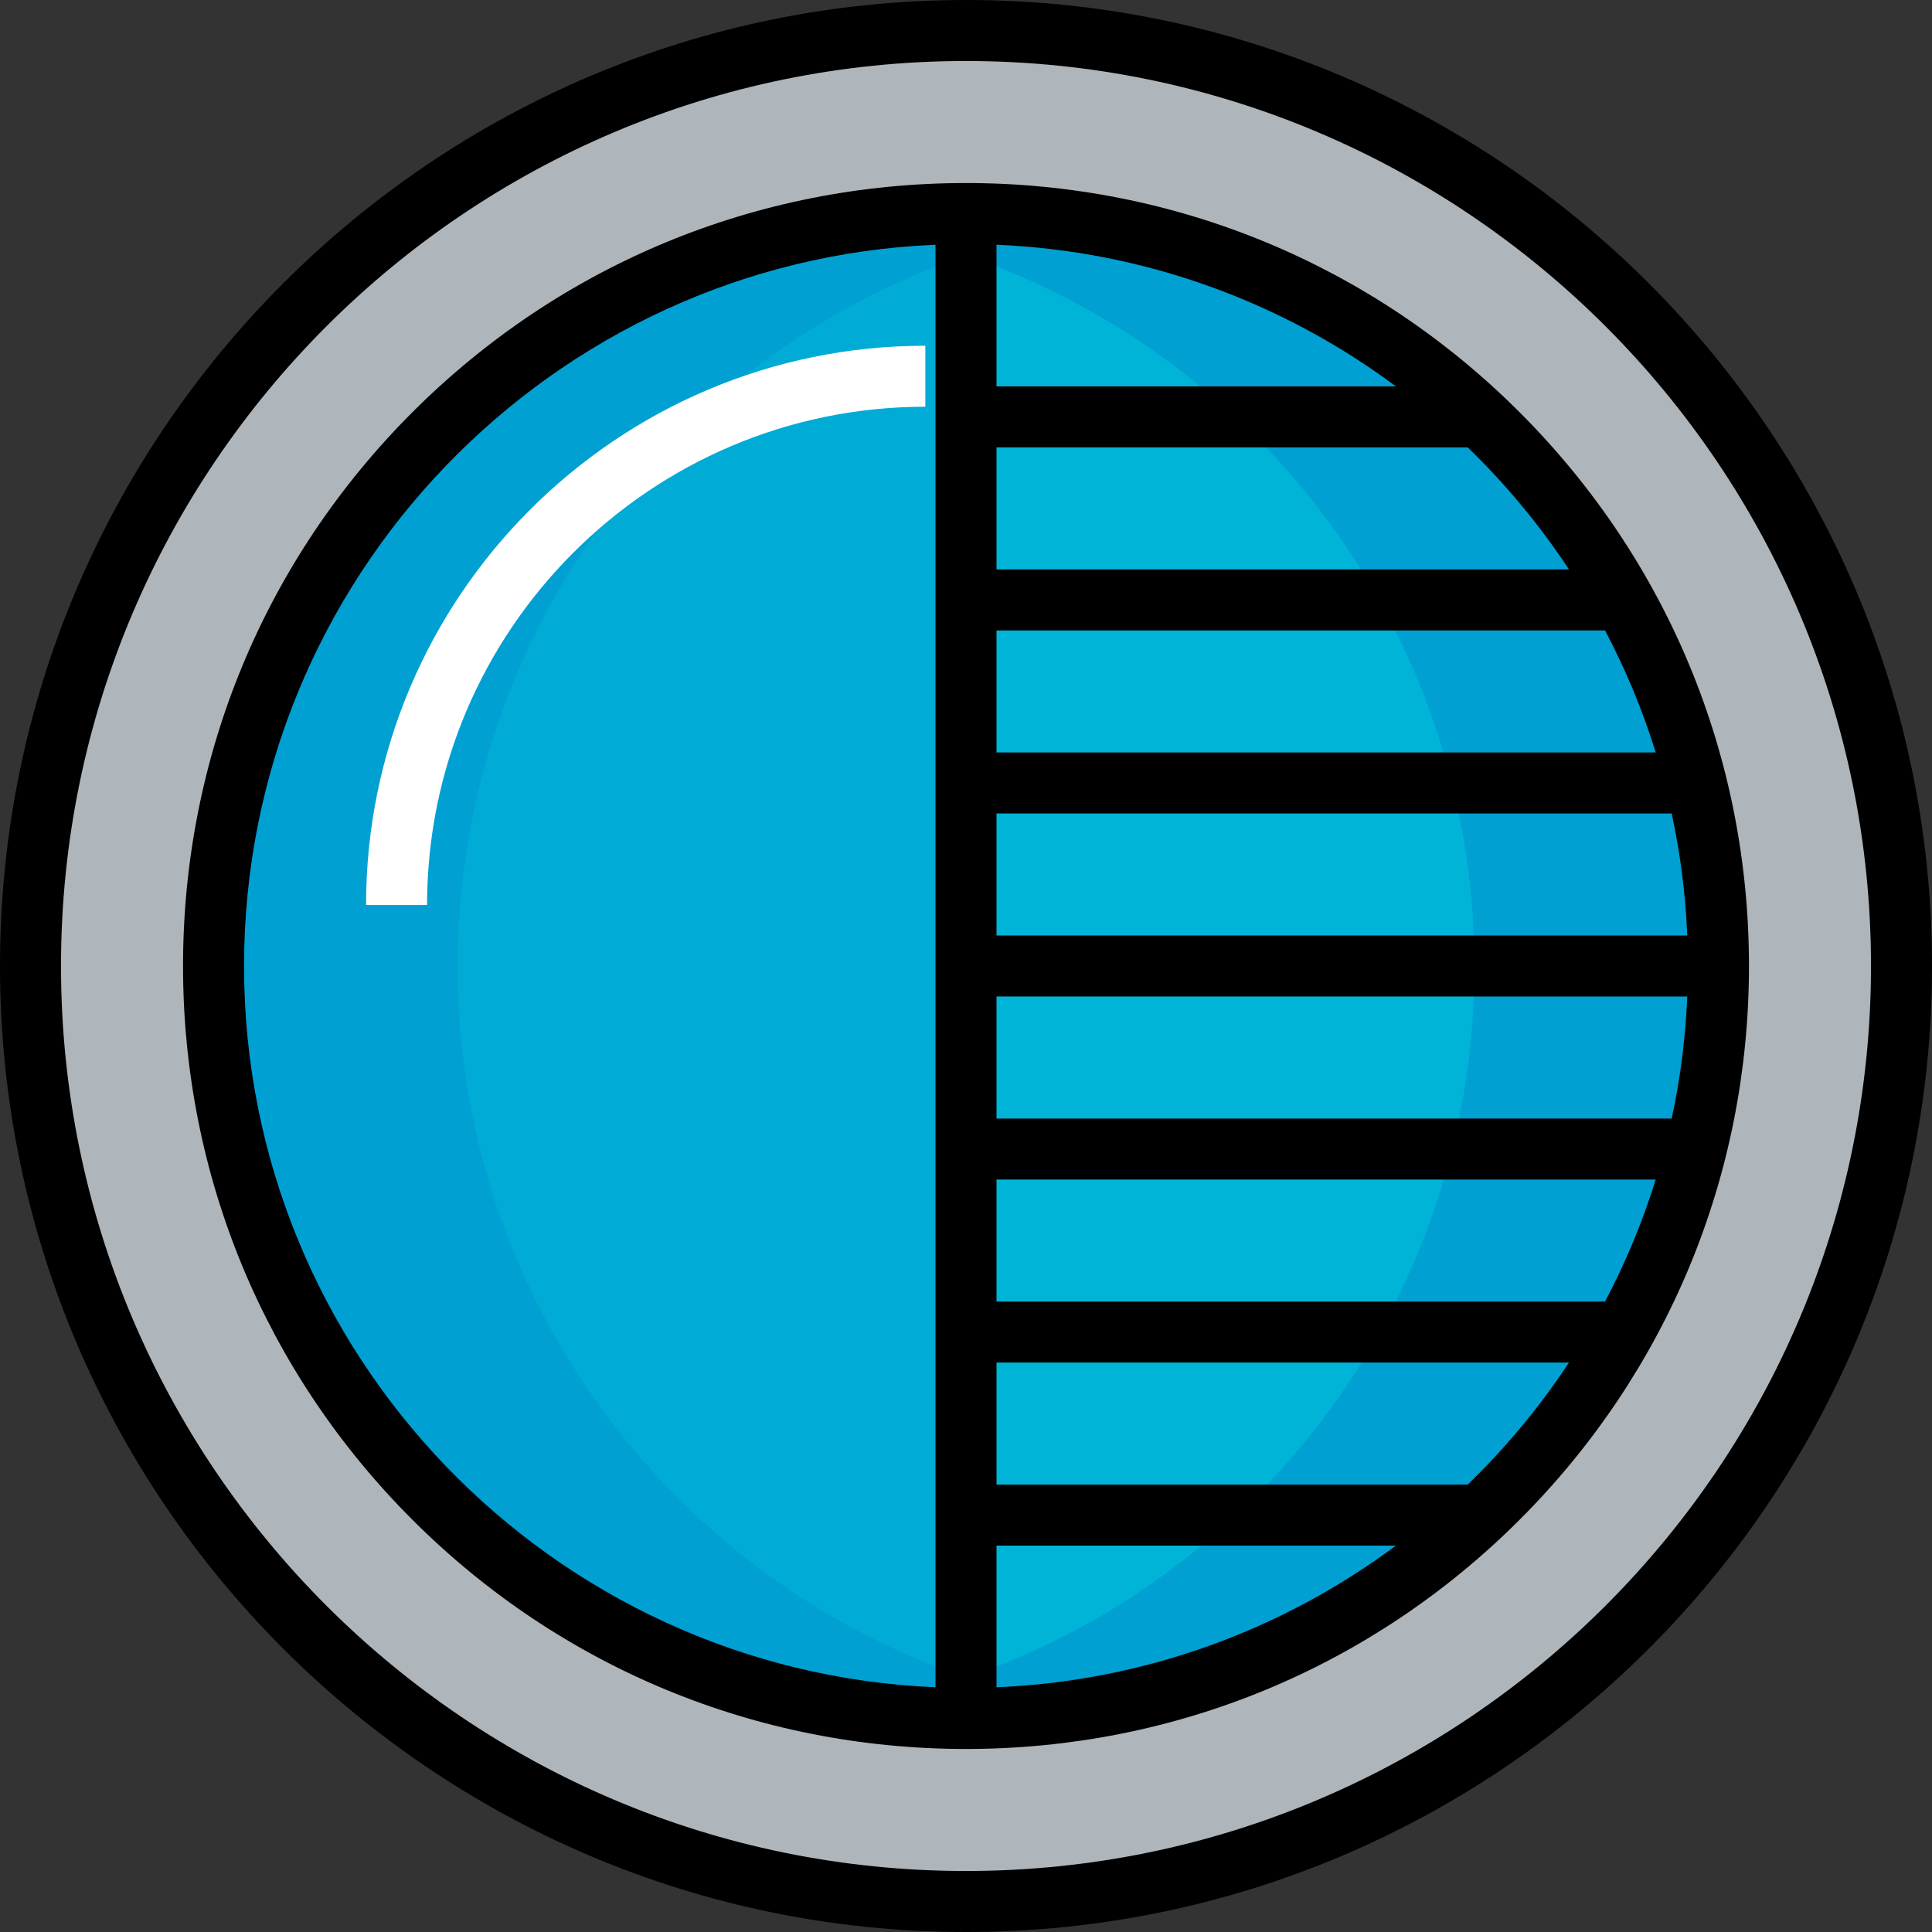 <?xml version="1.0" encoding="iso-8859-1"?>
<!-- Uploaded to: SVG Repo, www.svgrepo.com, Generator: SVG Repo Mixer Tools -->
<svg height="800px" width="800px" version="1.1" id="Layer_1" xmlns="http://www.w3.org/2000/svg" xmlns:xlink="http://www.w3.org/1999/xlink" 
	 viewBox="0 0 512 512" xml:space="preserve">
<rect x="0" y="0" width="512" height="512" fill="#333333" stroke="none"/>
<path style="fill:#AFB6BB;" d="M256,8.084c136.893,0,247.916,111.023,247.916,247.916S392.893,503.916,256,503.916
	S8.084,392.893,8.084,256S119.107,8.084,256,8.084z"/>
<g>
	<path style="fill:#00A0D3;" d="M256,56.589c110.161,0,199.411,89.25,199.411,199.411S366.161,455.41,256,455.41V56.589z"/>
	<path style="fill:#00A0D3;" d="M256,56.589V455.41c-110.161,0-199.411-89.25-199.411-199.411S145.839,56.589,256,56.589z"/>
</g>
<path style="fill:#00ABD5;" d="M121.263,256.146c0,87.489,56.381,161.609,134.737,188.486V67.661
	C177.645,94.537,121.263,168.656,121.263,256.146z"/>
<path style="fill:#00B4D7;" d="M390.737,256.146c0-87.49-56.381-161.609-134.737-188.486v376.972
	C334.355,417.755,390.737,343.636,390.737,256.146z"/>
<path d="M256,0C114.841,0,0,114.841,0,256s114.841,256,256,256s256-114.841,256-256S397.159,0,256,0z M256,495.832
	C123.756,495.832,16.168,388.244,16.168,256S123.756,16.168,256,16.168S495.832,123.756,495.832,256S388.244,495.832,256,495.832z"
	/>
<path d="M402.732,109.268C363.548,70.085,311.438,48.505,256,48.505s-107.548,21.579-146.732,60.763S48.505,200.562,48.505,256
	s21.579,107.548,60.763,146.732S200.562,463.495,256,463.495s107.548-21.579,146.732-60.763S463.495,311.438,463.495,256
	S441.915,148.452,402.732,109.268z M264.084,409.6h105.861c-29.829,22.185-66.313,35.891-105.861,37.543V409.6z M438.783,199.411
	H264.084v-32.337h161.277C430.774,177.342,435.289,188.152,438.783,199.411z M264.084,64.857
	c39.548,1.652,76.031,15.358,105.861,37.543H264.084V64.857z M264.084,312.589h174.699c-3.492,11.259-8.009,22.069-13.422,32.337
	H264.084V312.589z M264.084,296.421v-32.337h183.059c-0.461,11.044-1.864,21.849-4.128,32.337H264.084z M264.084,247.916v-32.337
	h178.932c2.265,10.488,3.667,21.293,4.128,32.337H264.084z M415.795,150.905h-151.71v-32.337h124.881
	C399.039,128.318,408.045,139.162,415.795,150.905z M64.674,256c0-102.789,81.48-186.891,183.242-191.143v382.286
	C146.154,442.891,64.674,358.789,64.674,256z M388.965,393.432H264.084v-32.337h151.71
	C408.045,372.838,399.039,383.682,388.965,393.432z"/>
<path style="fill:#FFFFFF;" d="M113.179,239.832H97.011c0-81.724,66.487-148.211,148.211-148.211v16.168
	C172.412,107.789,113.179,167.023,113.179,239.832z"/>
</svg>